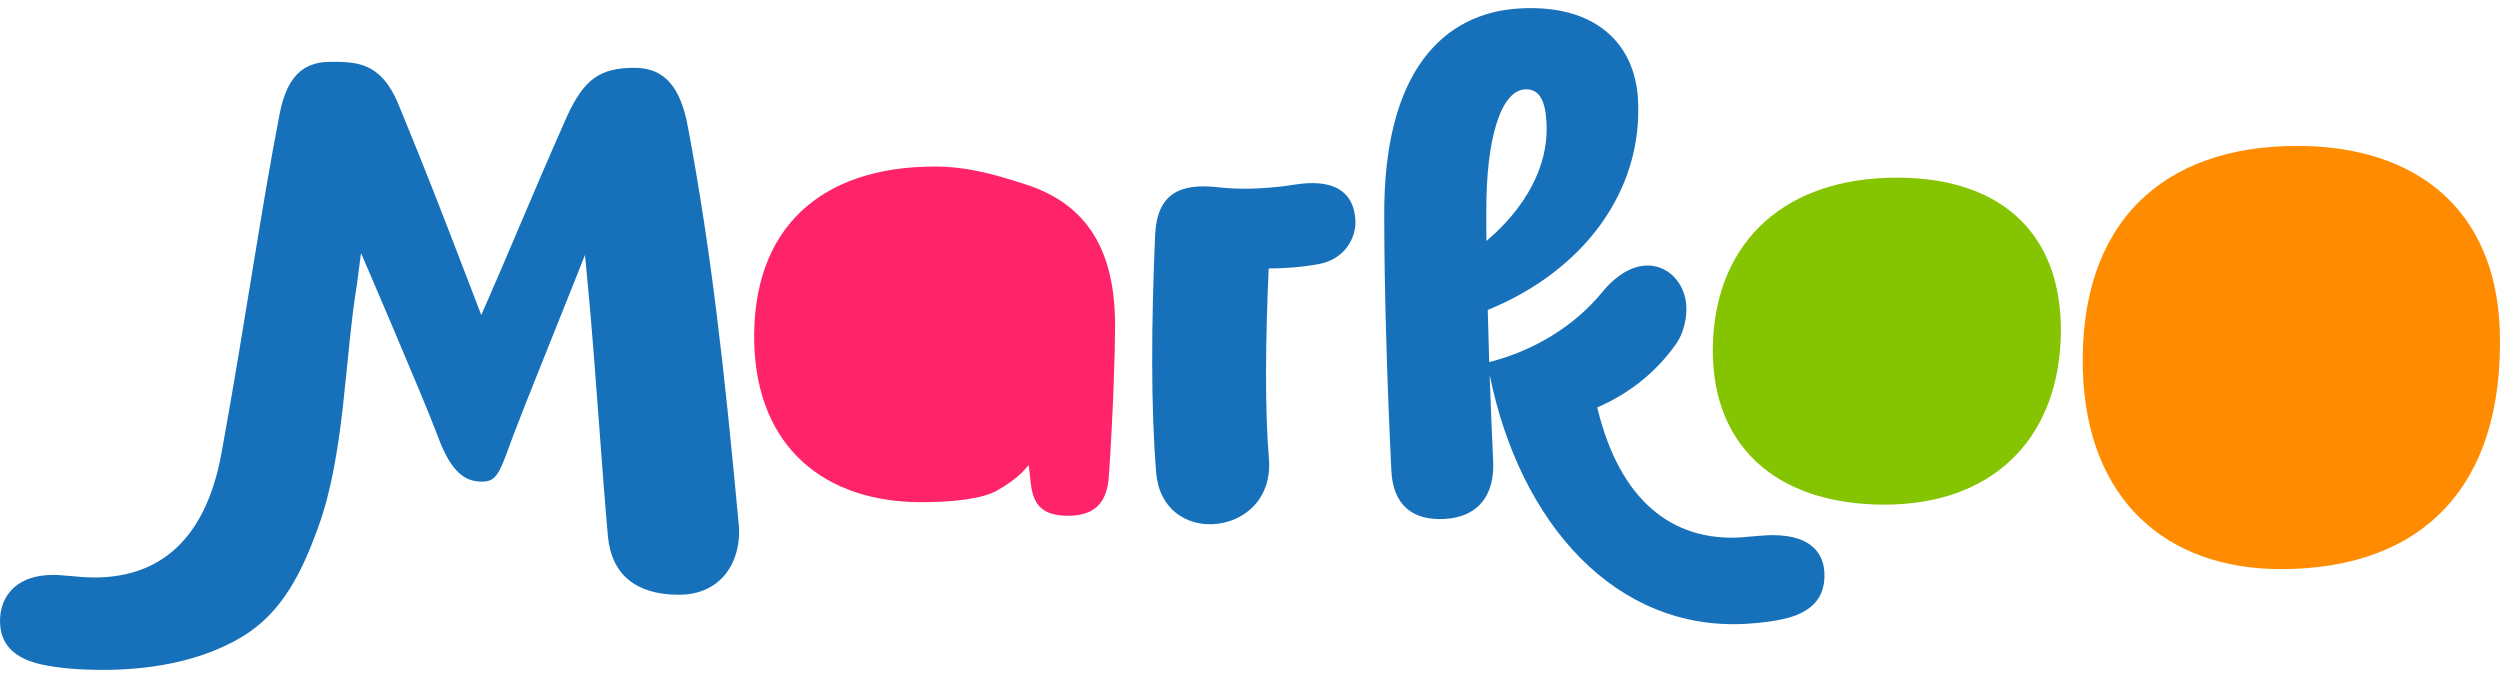 <svg width="118" height="32" viewBox="0 0 118 32" fill="none" xmlns="http://www.w3.org/2000/svg">
<g clip-path="url(#clip0_1_16)">
<path d="M70.312 17.695C70.36 19.004 70.41 20.37 70.477 21.765C70.553 23.333 69.807 24.399 68.198 24.494C66.661 24.584 65.737 23.829 65.67 22.176C65.46 17.819 65.336 13.444 65.336 10.213C65.293 3.281 68.193 0.605 71.714 0.399C75.307 0.19 77.16 2.058 77.312 4.671C77.566 9.041 74.7 12.812 70.221 14.629C70.239 15.423 70.272 16.241 70.291 17.09C72.423 16.549 74.303 15.387 75.595 13.826C76.308 12.949 77.023 12.575 77.669 12.536C78.717 12.476 79.532 13.35 79.595 14.442C79.625 14.945 79.494 15.674 79.136 16.199C78.11 17.671 76.754 18.644 75.39 19.229C76.439 23.622 78.93 25.553 82.15 25.366C82.278 25.358 82.938 25.293 83.312 25.27C85.382 25.149 86.053 26.047 86.109 26.996C86.171 28.073 85.66 28.709 84.7 29.068C84.037 29.307 83.035 29.41 82.43 29.444C76.294 29.801 71.747 24.76 70.312 17.692V17.695ZM73 5.93C72.974 5.213 72.87 4.164 71.978 4.217C70.858 4.282 70.135 6.487 70.154 10.047C70.149 10.466 70.161 10.913 70.159 11.374C72.029 9.795 73.067 7.83 73 5.931V5.93Z" fill="#1671BA"/>
<path d="M34.866 24.735C34.18 17.315 33.569 11.876 32.476 6.026C32.123 4.072 31.343 3.201 29.947 3.201C28.305 3.201 27.557 3.746 26.745 5.53C25.898 7.438 25.128 9.247 24.45 10.843C23.971 11.969 23.52 13.032 23.104 13.982L22.716 14.867L22.369 13.966C22.204 13.539 22.036 13.102 21.863 12.649C21.05 10.528 20.127 8.124 18.788 4.878C17.959 2.918 16.809 2.918 15.591 2.918C14.271 2.918 13.534 3.669 13.203 5.356C12.294 10.031 11.572 15.255 10.453 21.394C9.646 25.821 7.179 27.43 3.966 27.242C3.837 27.234 3.177 27.169 2.804 27.146C0.734 27.025 0.062 28.189 0.007 29.136C-0.055 30.214 0.455 30.849 1.415 31.208C2.078 31.448 3.081 31.55 3.685 31.585C6.263 31.735 9.131 31.423 11.405 30.069C13.356 28.907 14.264 26.952 15.014 24.901C16.272 21.459 16.261 16.976 16.854 13.371L17.04 11.944C17.04 11.944 20.021 18.861 20.651 20.556C21.335 22.45 22.057 22.732 22.76 22.732C23.401 22.732 23.564 22.36 24.036 21.071C24.106 20.882 24.18 20.678 24.261 20.463C24.797 19.066 25.55 17.192 26.214 15.535C26.501 14.822 26.771 14.147 27.001 13.568L27.611 12.036L27.767 13.677C27.938 15.486 28.106 17.736 28.268 19.912C28.414 21.883 28.553 23.746 28.693 25.302C28.856 27.115 30.015 28.073 32.043 28.073C32.905 28.073 33.627 27.78 34.133 27.227C34.69 26.616 34.959 25.707 34.868 24.734L34.866 24.735Z" fill="#1671BA"/>
<path d="M54.573 22.328C54.319 19.285 54.338 15.229 54.524 11.058C54.622 9.162 55.663 8.629 57.504 8.839C58.519 8.957 59.556 8.911 60.589 8.789C60.824 8.759 61.401 8.663 61.668 8.649C63.429 8.548 63.921 9.451 63.975 10.393C64.022 11.227 63.465 12.235 62.265 12.46C61.424 12.619 60.575 12.668 59.882 12.673C59.729 16.039 59.699 19.371 59.893 21.645C60.051 23.591 58.677 24.66 57.279 24.74C56.007 24.812 54.718 24.052 54.575 22.326L54.573 22.328Z" fill="#1671BA"/>
<path d="M98.309 17.456C98.132 10.5 102.091 6.887 108.424 6.887C114.031 6.887 117.796 9.866 117.99 15.592C118.217 22.998 114.29 26.862 107.666 26.862C102.285 26.862 98.487 23.633 98.309 17.456Z" fill="#FF8C00"/>
<path d="M48.429 8.711C47.161 8.303 45.768 7.86 44.124 7.86C38.788 7.86 35.453 10.727 35.601 16.243C35.753 21.143 38.951 23.703 43.486 23.703C44.998 23.703 46.376 23.545 47.075 23.146C47.934 22.654 48.265 22.294 48.555 21.953C48.718 22.985 48.511 24.297 50.314 24.344C51.657 24.378 52.252 23.736 52.338 22.488C52.545 19.436 52.632 16.569 52.632 15.353C52.632 11.879 51.357 9.651 48.429 8.712V8.711Z" fill="#FF2469"/>
<path d="M80.854 16.109C81.057 11.315 84.326 8.385 89.525 8.385C94.725 8.385 97.48 11.302 97.261 16.093C97.041 20.887 93.899 23.819 88.947 23.819C83.716 23.819 80.651 20.905 80.854 16.111V16.109Z" fill="#85C400"/>
</g>
<defs>
<clipPath id="clip0_1_16">
<rect width="118" height="31.238" fill="white" transform="translate(0 0.381)"/>
</clipPath>
</defs>
</svg>
